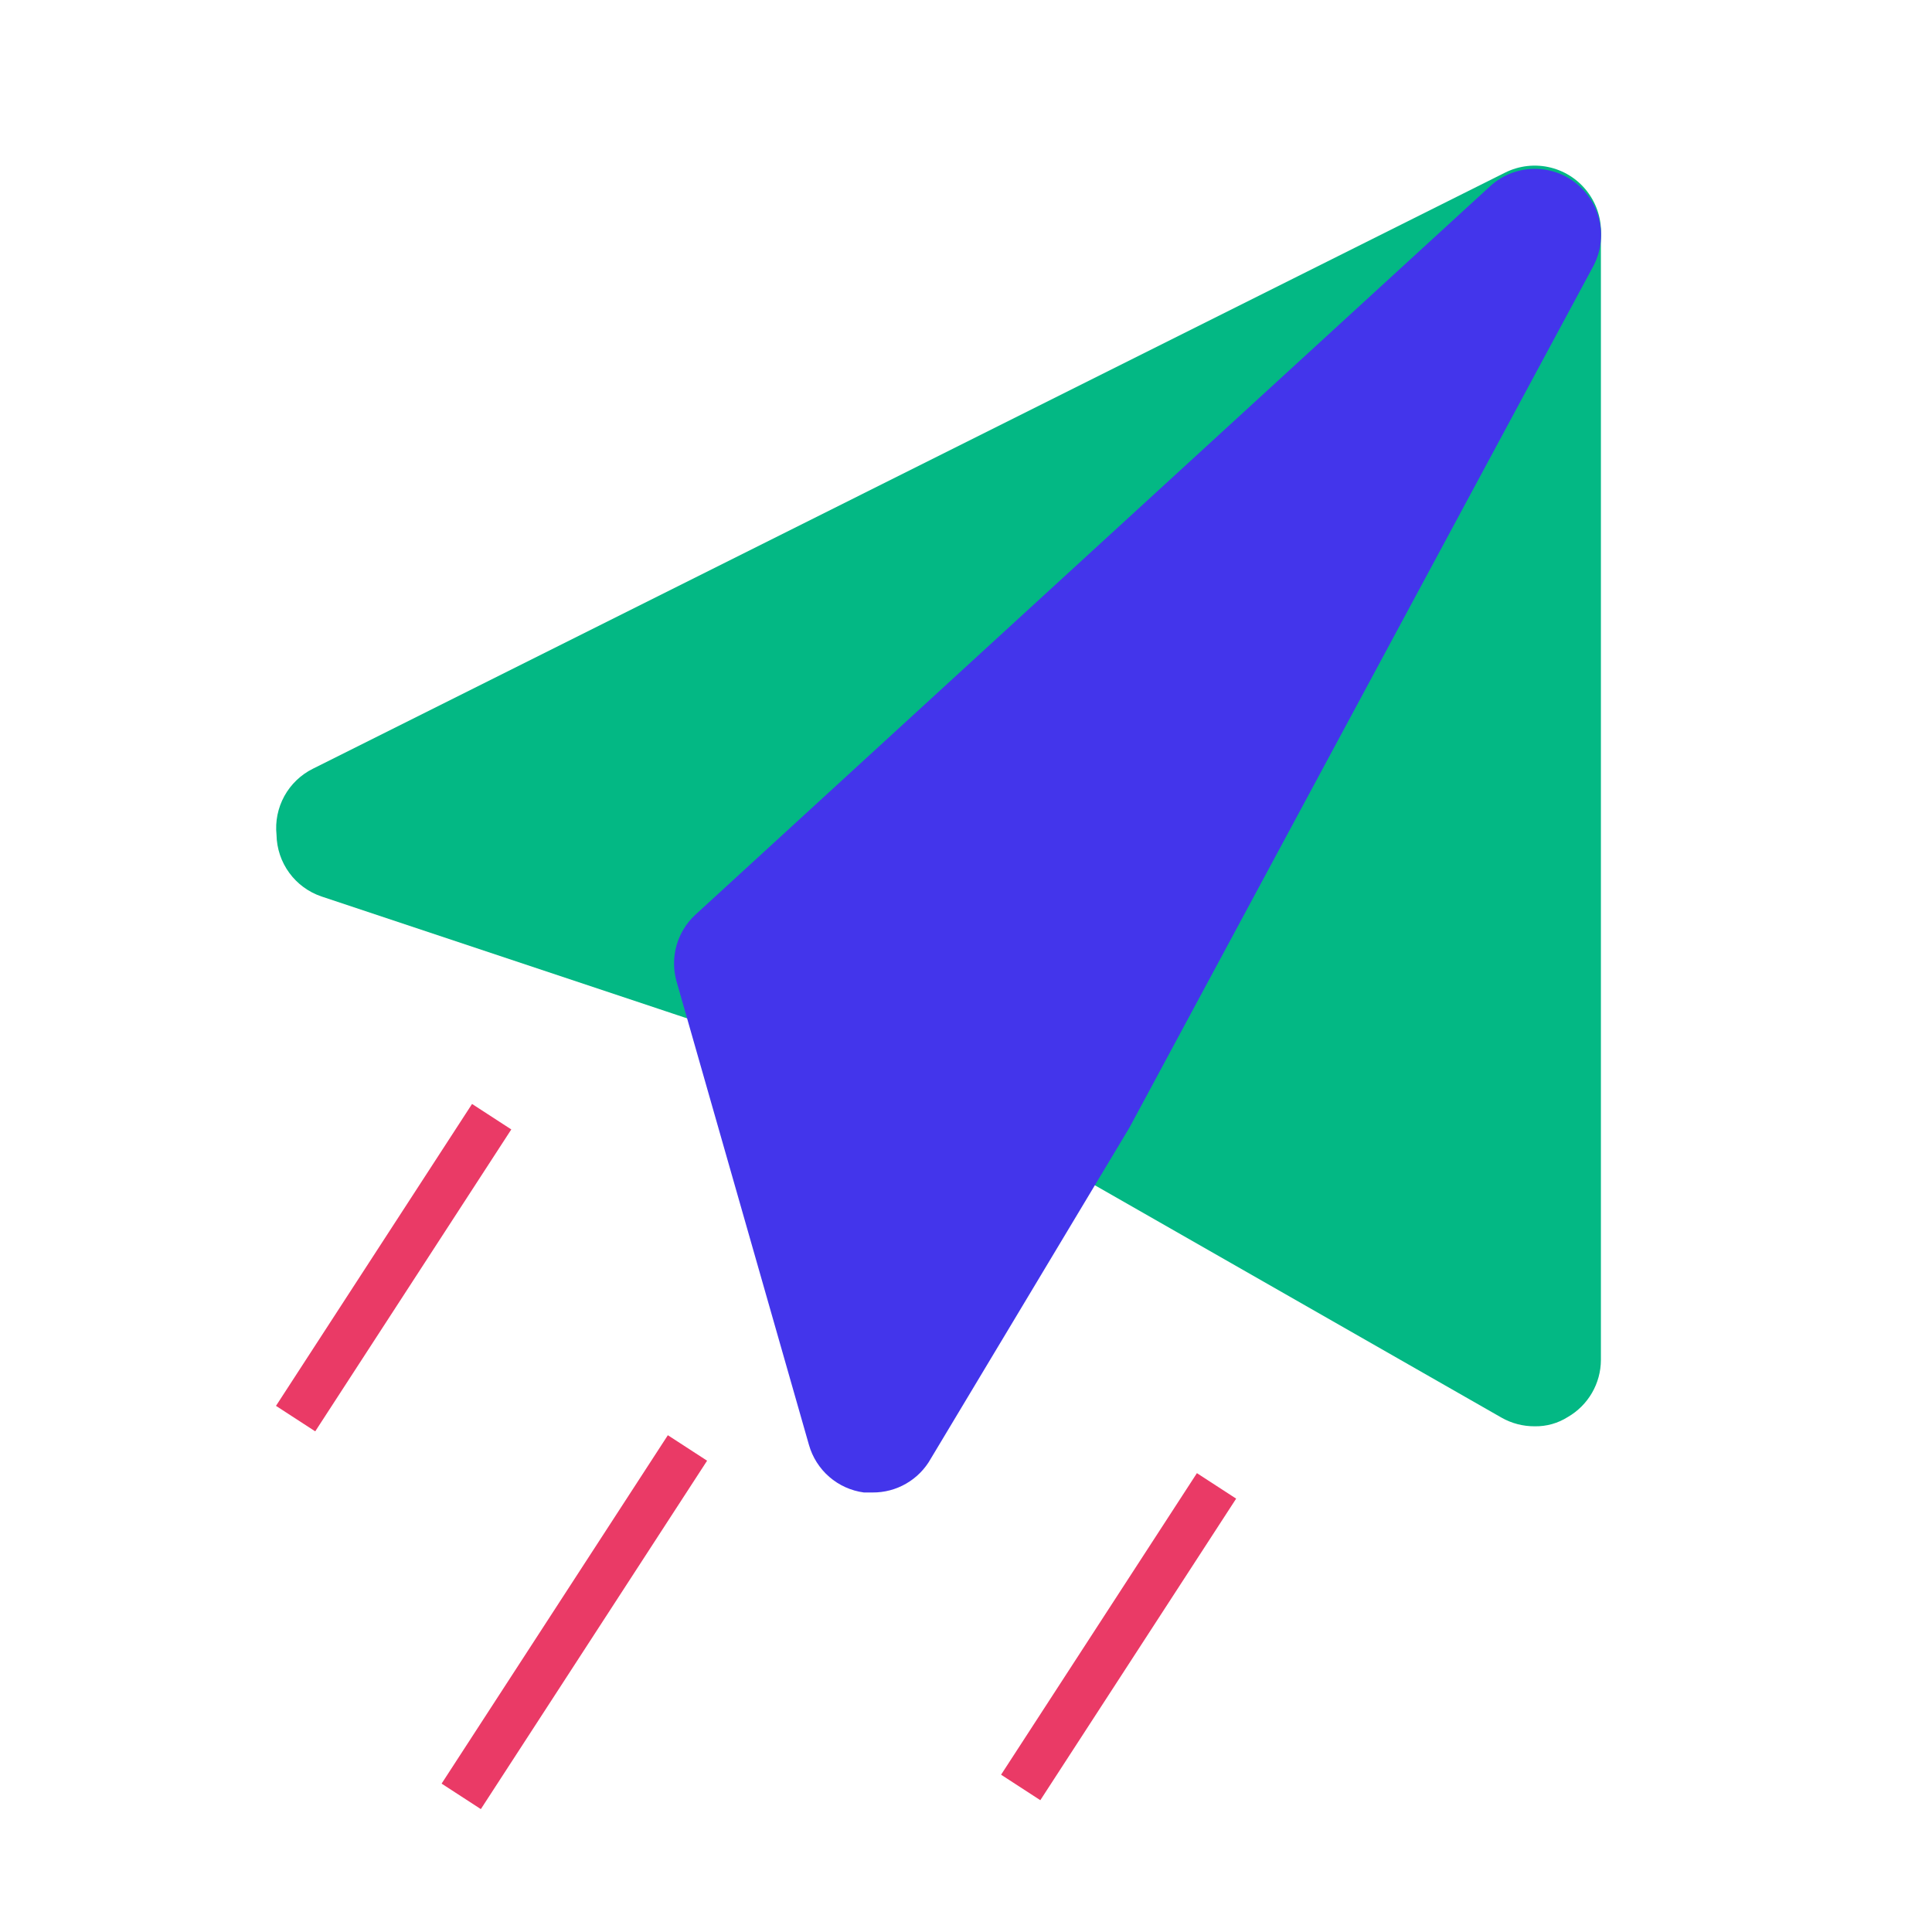 <svg width="150" height="150" viewBox="0 0 150 150" fill="none" xmlns="http://www.w3.org/2000/svg">
<path d="M55.813 79.887C56.358 79.961 56.912 79.961 57.458 79.887C58.778 79.841 60.03 79.289 60.954 78.344L122.649 21.791C123.565 20.946 124.142 19.797 124.275 18.558C124.407 17.32 124.085 16.075 123.369 15.055C122.66 14.042 121.61 13.317 120.411 13.015C119.212 12.713 117.944 12.853 116.839 13.41L24.297 59.682C23.357 60.148 22.583 60.89 22.077 61.809C21.572 62.728 21.36 63.78 21.469 64.823C21.488 65.883 21.833 66.912 22.459 67.768C23.085 68.624 23.96 69.265 24.965 69.604L55.813 79.887Z" fill="#03B884"/>
<path d="M119.153 110.737C118.252 110.743 117.366 110.512 116.582 110.068L80.593 89.503C79.436 88.834 78.585 87.741 78.22 86.455C77.855 85.169 78.006 83.791 78.64 82.614L114.629 15.777C115.171 14.772 116.033 13.976 117.078 13.515C118.123 13.055 119.292 12.955 120.4 13.232C121.508 13.509 122.492 14.147 123.198 15.045C123.903 15.944 124.289 17.052 124.294 18.194V105.595C124.289 106.493 124.049 107.373 123.598 108.149C123.147 108.924 122.501 109.568 121.724 110.017C120.956 110.504 120.062 110.755 119.153 110.737Z" fill="#03B884"/>
<path d="M67.073 115.876H67.741C68.661 115.884 69.566 115.645 70.361 115.183C71.157 114.722 71.815 114.056 72.265 113.254L87.689 87.548L123.678 20.711C124.262 19.639 124.446 18.394 124.196 17.199C123.947 16.004 123.28 14.937 122.315 14.188C121.35 13.44 120.15 13.059 118.931 13.115C117.711 13.17 116.551 13.658 115.658 14.491L53.962 71.044C53.275 71.687 52.777 72.507 52.523 73.414C52.269 74.32 52.269 75.279 52.523 76.186L62.805 112.175C63.078 113.141 63.627 114.006 64.385 114.664C65.143 115.322 66.078 115.743 67.073 115.876Z" fill="#4335EB"/>
<rect x="36.65" y="85.711" width="3.633" height="27.949" transform="rotate(33 36.65 85.711)" fill="#EA3A66"/>
<rect x="51.852" y="111.43" width="3.633" height="32.253" transform="rotate(33 51.852 111.43)" fill="#EA3A66"/>
<rect x="92.928" y="114.375" width="3.633" height="27.917" transform="rotate(33 92.928 114.375)" fill="#EA3A66"/>
</svg>
